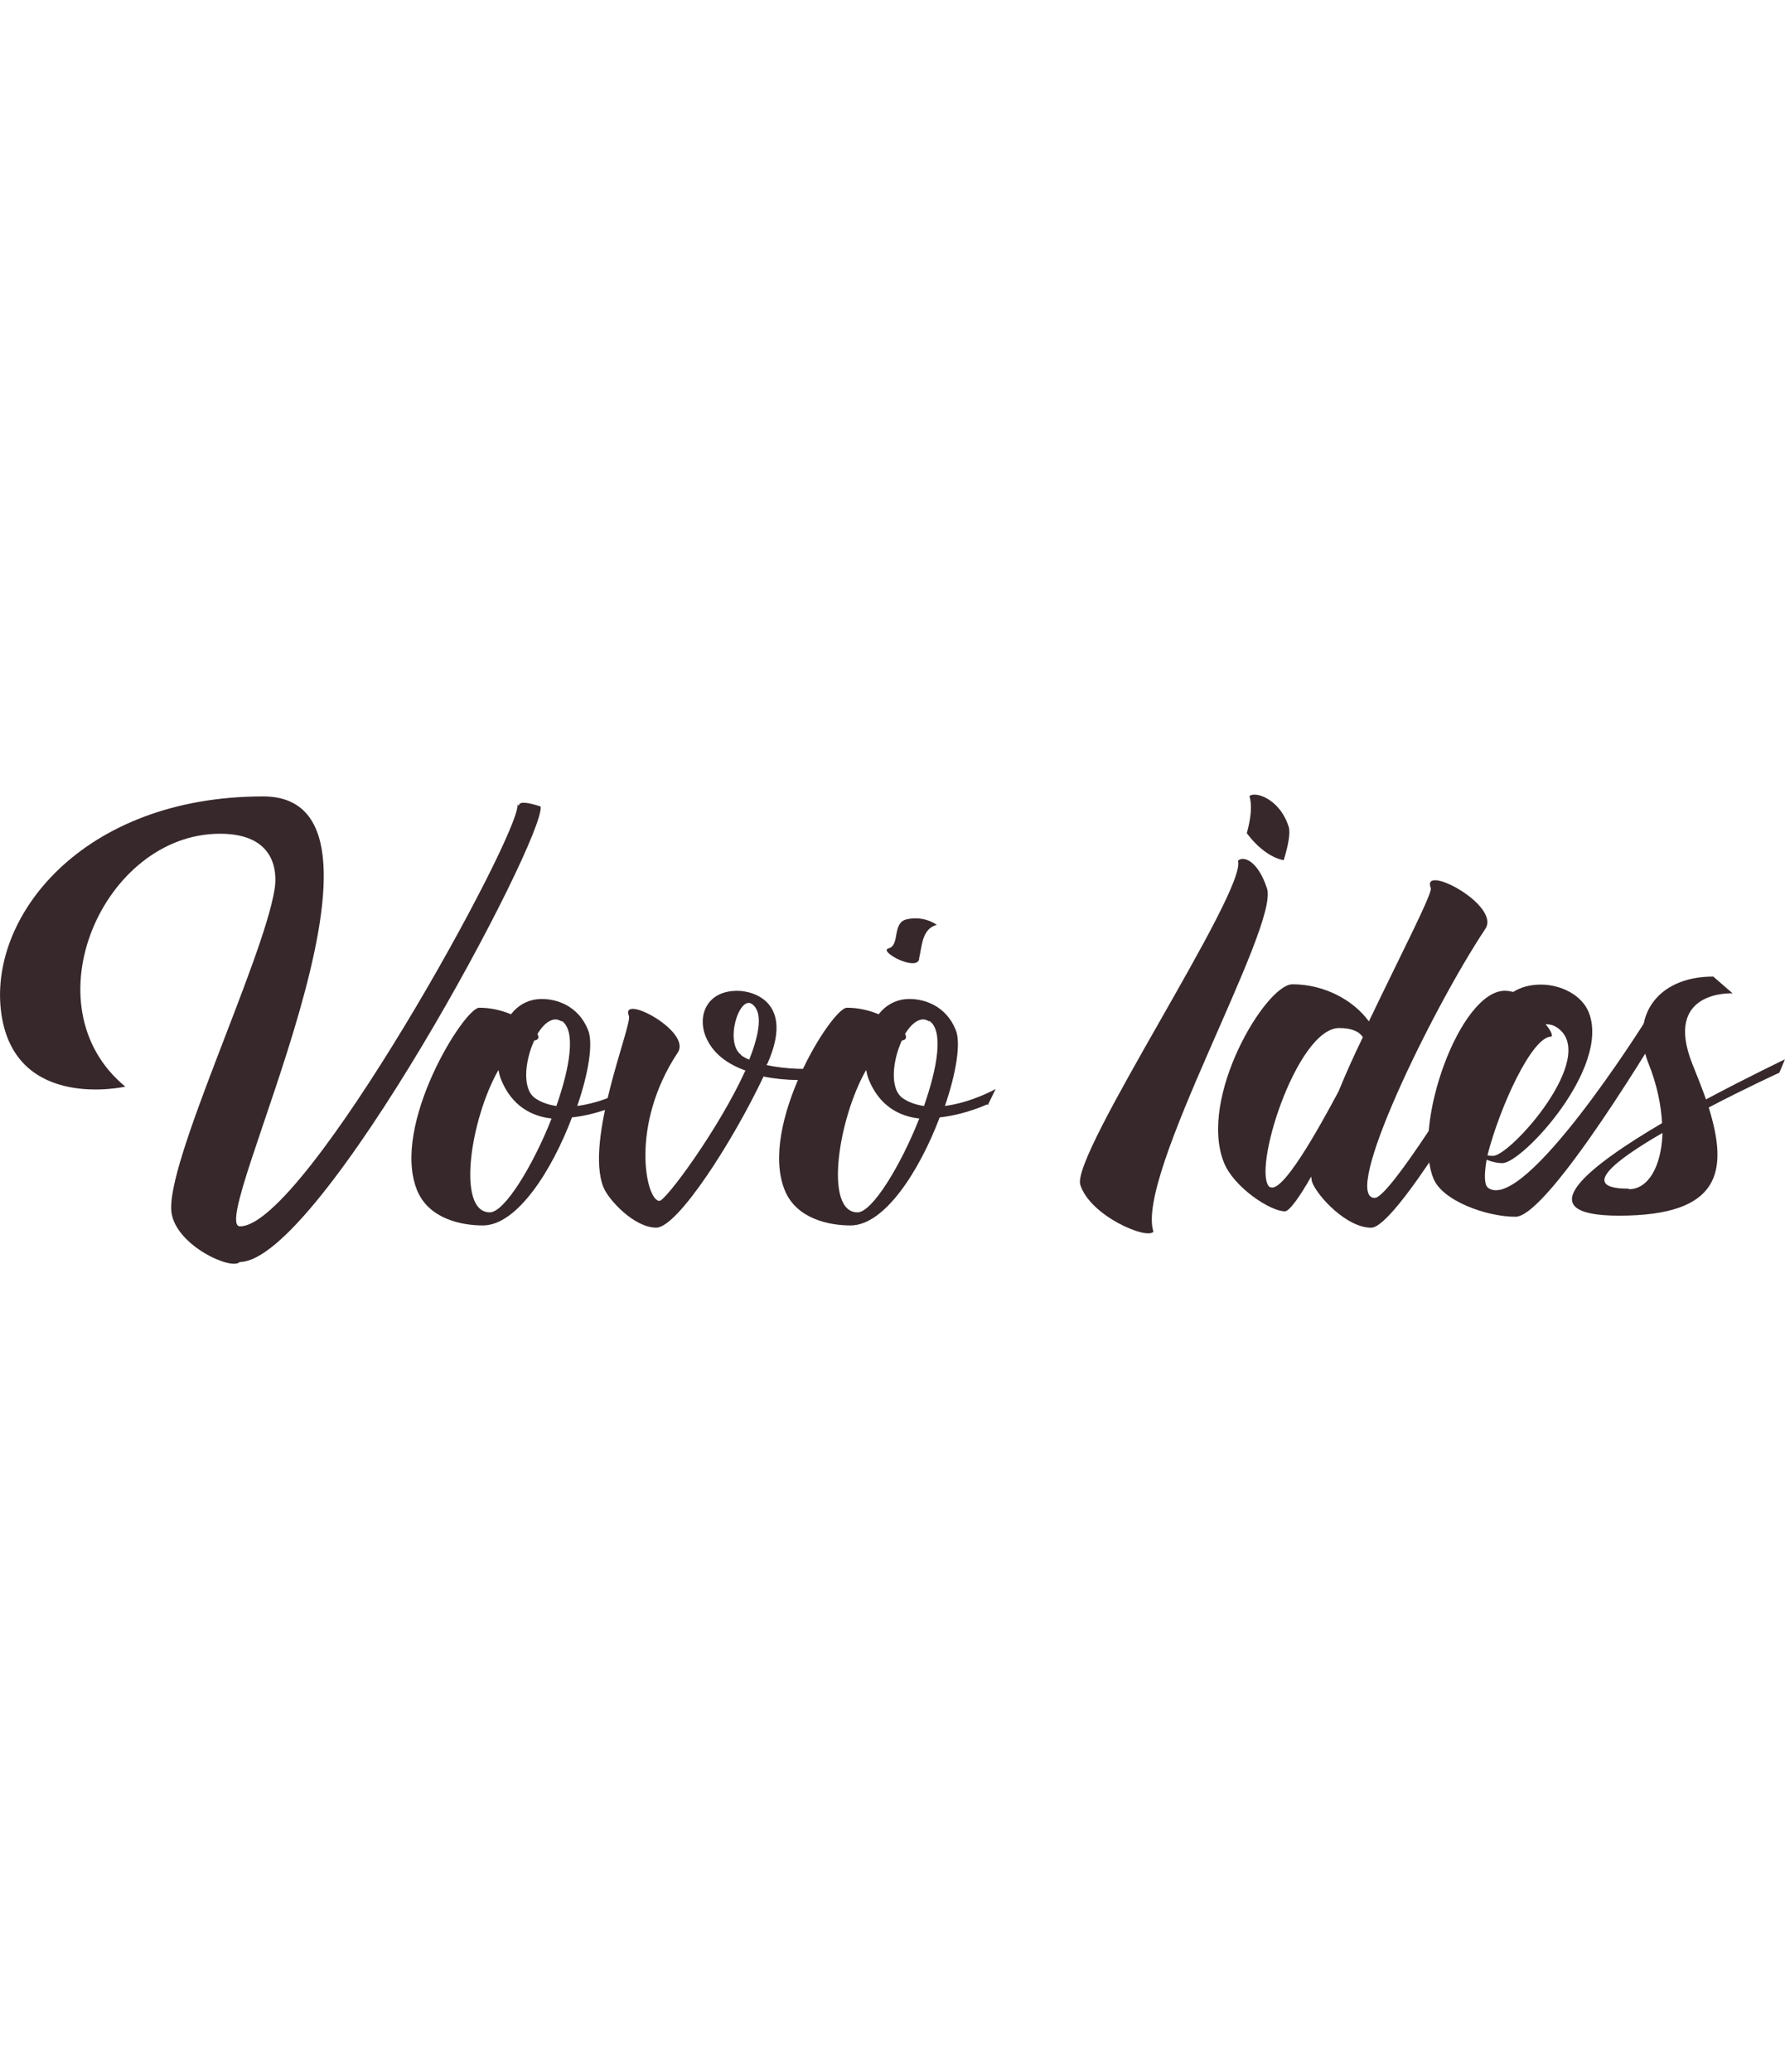 <?xml version="1.0" encoding="UTF-8"?>
<!DOCTYPE svg PUBLIC "-//W3C//DTD SVG 1.1//EN" "http://www.w3.org/Graphics/SVG/1.1/DTD/svg11.dtd">
<!-- Creator: CorelDRAW 2018 (64-Bit) -->
<svg xmlns="http://www.w3.org/2000/svg" xml:space="preserve" width="1.408in" height="1.634in" version="1.1" style="shape-rendering:geometricPrecision; text-rendering:geometricPrecision; image-rendering:optimizeQuality; fill-rule:evenodd; clip-rule:evenodd"
viewBox="0 0 275.65 120.06"
 xmlns:xlink="http://www.w3.org/1999/xlink">
 <defs>
  <style type="text/css">
   <![CDATA[
    .fil5 {fill:#FFFEFA;fill-rule:nonzero}
    .fil0 {fill:#FEE3C2;fill-rule:nonzero}
    .fil7 {fill:#EFEDE6;fill-rule:nonzero}
    .fil3 {fill:#EDEDE6;fill-rule:nonzero}
    .fil1 {fill:#E7B297;fill-rule:nonzero}
    .fil4 {fill:#C4C6C3;fill-rule:nonzero}
    .fil2 {fill:#37282B;fill-rule:nonzero}
    .fil6 {fill:#2A292A;fill-rule:nonzero}
   ]]>
  </style>
 </defs>
 <g id="Camada_x0020_1">
  <g id="_1539999084032">
   
   
   
   <!-- <path class="fil2" d="M49.75 119.45c-0.75,-0.41 -1.33,-1 -1.73,-1.77 -0.4,-0.78 -0.59,-1.71 -0.59,-2.81l0 -3.82c0,-1.1 0.2,-2.04 0.59,-2.81 0.4,-0.78 0.97,-1.37 1.73,-1.78 0.75,-0.41 1.66,-0.61 2.72,-0.61 0.87,0 1.66,0.19 2.35,0.57 0.69,0.38 1.26,0.93 1.71,1.64 0.45,0.72 0.76,1.59 0.93,2.6l-2.72 0c-0.1,-0.46 -0.26,-0.85 -0.47,-1.18 -0.21,-0.33 -0.47,-0.57 -0.78,-0.75 -0.3,-0.17 -0.64,-0.26 -1.02,-0.26 -0.49,0 -0.91,0.1 -1.26,0.3 -0.35,0.2 -0.61,0.49 -0.79,0.88 -0.18,0.39 -0.27,0.85 -0.27,1.39l0 3.82c0,0.54 0.09,1.01 0.27,1.39 0.18,0.38 0.45,0.68 0.79,0.88 0.34,0.2 0.76,0.3 1.26,0.3 0.38,0 0.73,-0.08 1.04,-0.25 0.31,-0.17 0.57,-0.42 0.78,-0.74 0.21,-0.33 0.36,-0.72 0.46,-1.19l2.72 0c-0.18,1.02 -0.49,1.88 -0.94,2.6 -0.45,0.72 -1.02,1.27 -1.71,1.64 -0.69,0.38 -1.47,0.57 -2.34,0.57 -1.06,0 -1.97,-0.2 -2.72,-0.61z"/>

   <path class="fil2" d="M62.19 115.15l7.33 0 0 2.53 -7.33 0 0 -2.53zm2.77 -9.17l1.67 0 5.33 13.93 -2.83 0 -3.34 -9.52 -3.34 9.52 -2.83 0 5.33 -13.93z"/>

   <path class="fil2" d="M76.33 111.85l7.14 0 0 2.53 -7.14 0 0 -2.53zm0 -5.87l8.19 0 0 2.53 -8.19 0 0 -2.53zm-0.96 0l2.63 0 0 13.94 -2.63 0 0 -13.94z"/>

   <path class="fil2" d="M91.87 103.5l2.65 -2.35 1.74 1.79 -2.83 2.17 -1.56 -1.61zm-2.7 13.88l8.39 0 0 2.53 -8.39 0 0 -2.53zm0 -5.65l7.33 0 0 2.53 -7.33 0 0 -2.53zm0 -5.75l8.39 0 0 2.53 -8.39 0 0 -2.53zm-0.95 0l2.63 0 0 13.93 -2.63 0 0 -13.93z"/>

   <path class="fil2" d="M104.07 119.85c-0.64,-0.13 -1.23,-0.33 -1.79,-0.59 -0.56,-0.26 -1.06,-0.57 -1.5,-0.94l1.22 -2.17c0.54,0.44 1.16,0.78 1.86,1.02 0.7,0.24 1.42,0.36 2.17,0.36 0.86,0 1.52,-0.14 1.99,-0.44 0.47,-0.29 0.71,-0.7 0.71,-1.23l0 -0.01c0,-0.37 -0.11,-0.67 -0.32,-0.88 -0.21,-0.22 -0.48,-0.38 -0.82,-0.48 -0.34,-0.1 -0.77,-0.2 -1.3,-0.28 -0.02,-0.01 -0.04,-0.01 -0.05,-0.01 -0.02,0 -0.03,-0 -0.05,-0.01l-0.21 -0.03c-0.93,-0.15 -1.71,-0.33 -2.32,-0.55 -0.61,-0.22 -1.13,-0.61 -1.56,-1.16 -0.43,-0.55 -0.64,-1.34 -0.64,-2.35l0 -0.01c0,-0.9 0.2,-1.67 0.6,-2.31 0.4,-0.64 0.99,-1.13 1.75,-1.46 0.77,-0.34 1.69,-0.5 2.78,-0.5 0.5,0 1.01,0.06 1.53,0.17 0.52,0.11 1.03,0.28 1.53,0.5 0.5,0.22 0.97,0.48 1.42,0.79l-1.11 2.22c-0.54,-0.37 -1.1,-0.66 -1.68,-0.86 -0.58,-0.2 -1.14,-0.31 -1.68,-0.31 -0.8,0 -1.43,0.13 -1.87,0.4 -0.44,0.27 -0.66,0.64 -0.66,1.12l0 0.01c0,0.4 0.11,0.72 0.34,0.95 0.23,0.23 0.52,0.4 0.85,0.51 0.34,0.11 0.81,0.22 1.43,0.35 0.03,0.01 0.05,0.01 0.08,0.01 0.03,0 0.05,0.01 0.08,0.01 0.04,0.01 0.08,0.01 0.11,0.02 0.03,0.01 0.07,0.02 0.11,0.02 0.88,0.17 1.62,0.38 2.21,0.63 0.59,0.25 1.08,0.64 1.48,1.19 0.4,0.55 0.59,1.29 0.59,2.24l0 0.02c0,0.89 -0.21,1.65 -0.62,2.28 -0.42,0.63 -1.02,1.12 -1.82,1.45 -0.8,0.33 -1.75,0.5 -2.87,0.5 -0.66,0 -1.31,-0.07 -1.95,-0.2z"/>

   <path class="fil2" d="M123.32 117.38l8.39 0 0 2.53 -8.39 0 0 -2.53zm0 -5.65l7.33 0 0 2.53 -7.33 0 0 -2.53zm0 -5.75l8.39 0 0 2.53 -8.39 0 0 -2.53zm-0.95 0l2.63 0 0 13.94 -2.63 0 0 -13.94z"/>

   <path class="fil2" d="M138.22 119.85c-0.64,-0.13 -1.23,-0.33 -1.79,-0.59 -0.56,-0.26 -1.06,-0.57 -1.5,-0.94l1.22 -2.17c0.54,0.44 1.16,0.78 1.86,1.02 0.7,0.24 1.42,0.36 2.17,0.36 0.86,0 1.52,-0.14 1.99,-0.44 0.47,-0.29 0.71,-0.7 0.71,-1.23l0 -0.01c0,-0.37 -0.1,-0.67 -0.32,-0.88 -0.21,-0.22 -0.48,-0.38 -0.82,-0.48 -0.34,-0.1 -0.77,-0.2 -1.3,-0.28 -0.02,-0.01 -0.04,-0.01 -0.05,-0.01 -0.02,0 -0.03,-0 -0.05,-0.01l-0.21 -0.03c-0.93,-0.15 -1.71,-0.33 -2.32,-0.55 -0.61,-0.22 -1.13,-0.61 -1.56,-1.16 -0.43,-0.55 -0.64,-1.34 -0.64,-2.35l0 -0.01c0,-0.9 0.2,-1.67 0.6,-2.31 0.4,-0.64 0.99,-1.13 1.75,-1.46 0.77,-0.34 1.69,-0.5 2.78,-0.5 0.5,0 1.01,0.06 1.53,0.17 0.52,0.11 1.03,0.28 1.53,0.5 0.5,0.22 0.97,0.48 1.42,0.79l-1.11 2.22c-0.54,-0.37 -1.1,-0.66 -1.68,-0.86 -0.58,-0.2 -1.14,-0.31 -1.68,-0.31 -0.8,0 -1.43,0.13 -1.87,0.4 -0.44,0.27 -0.66,0.64 -0.66,1.12l0 0.01c0,0.4 0.11,0.72 0.34,0.95 0.23,0.23 0.51,0.4 0.85,0.51 0.34,0.11 0.81,0.22 1.43,0.35 0.03,0.01 0.05,0.01 0.08,0.01 0.03,0 0.05,0.01 0.08,0.01 0.04,0.01 0.07,0.01 0.11,0.02 0.03,0.01 0.07,0.02 0.11,0.02 0.88,0.17 1.62,0.38 2.21,0.63 0.59,0.25 1.08,0.64 1.48,1.19 0.4,0.55 0.6,1.29 0.6,2.24l0 0.02c0,0.89 -0.21,1.65 -0.62,2.28 -0.41,0.63 -1.02,1.12 -1.82,1.45 -0.8,0.33 -1.75,0.5 -2.87,0.5 -0.66,0 -1.31,-0.07 -1.95,-0.2z"/>

   <path class="fil2" d="M150.57 111.98l4.46 0c0.31,0 0.59,-0.07 0.83,-0.22 0.24,-0.14 0.43,-0.35 0.56,-0.61 0.13,-0.26 0.2,-0.56 0.2,-0.9 0,-0.34 -0.07,-0.65 -0.2,-0.91 -0.13,-0.27 -0.32,-0.47 -0.56,-0.61 -0.24,-0.14 -0.52,-0.22 -0.84,-0.22l-4.46 0 0 -2.53 4.39 0c0.87,0 1.63,0.18 2.3,0.53 0.66,0.35 1.17,0.85 1.54,1.5 0.36,0.64 0.55,1.39 0.55,2.24 0,0.85 -0.18,1.6 -0.55,2.24 -0.36,0.64 -0.88,1.14 -1.54,1.49 -0.66,0.35 -1.43,0.53 -2.3,0.53l-4.39 0 0 -2.53zm-1.2 -6l2.63 0 0 13.93 -2.63 0 0 -13.93z"/>

   <path class="fil2" d="M164.04 117.38l8.39 0 0 2.53 -8.39 0 0 -2.53zm0 -5.65l7.33 0 0 2.53 -7.33 0 0 -2.53zm0 -5.75l8.39 0 0 2.53 -8.39 0 0 -2.53zm-0.95 0l2.63 0 0 13.94 -2.63 0 0 -13.94z"/>

   <path class="fil2" d="M178.54 119.45c-0.75,-0.41 -1.33,-1 -1.73,-1.77 -0.4,-0.78 -0.59,-1.71 -0.59,-2.81l0 -3.82c0,-1.1 0.2,-2.04 0.59,-2.81 0.4,-0.78 0.97,-1.37 1.73,-1.78 0.75,-0.41 1.66,-0.61 2.72,-0.61 0.88,0 1.66,0.19 2.35,0.57 0.69,0.38 1.26,0.93 1.71,1.64 0.45,0.72 0.76,1.59 0.94,2.6l-2.72 0c-0.1,-0.46 -0.26,-0.85 -0.47,-1.18 -0.21,-0.33 -0.47,-0.57 -0.78,-0.75 -0.3,-0.17 -0.64,-0.26 -1.02,-0.26 -0.49,0 -0.91,0.1 -1.26,0.3 -0.34,0.2 -0.61,0.49 -0.79,0.88 -0.18,0.39 -0.27,0.85 -0.27,1.39l0 3.82c0,0.54 0.09,1.01 0.27,1.39 0.18,0.38 0.44,0.68 0.79,0.88 0.35,0.2 0.76,0.3 1.26,0.3 0.38,0 0.73,-0.08 1.04,-0.25 0.31,-0.17 0.57,-0.42 0.78,-0.74 0.21,-0.33 0.37,-0.72 0.46,-1.19l2.72 0c-0.18,1.02 -0.49,1.88 -0.94,2.6 -0.45,0.72 -1.02,1.27 -1.71,1.64 -0.69,0.38 -1.47,0.57 -2.34,0.57 -1.06,0 -1.97,-0.2 -2.72,-0.61z"/>

   <polygon class="fil2" points="192.68,119.91 189.95,119.91 189.95,105.98 192.68,105.98"/>

   <path class="fil2" d="M198.26 115.15l7.33 0 0 2.53 -7.33 0 0 -2.53zm2.77 -9.17l1.67 0 5.33 13.93 -2.83 0 -3.33 -9.52 -3.34 9.52 -2.83 0 5.33 -13.93z"/>

   <polygon class="fil2" points="213.97,119.91 211.25,119.91 211.25,105.98 213.97,105.98"/>

   <path class="fil2" d="M220.97 119.85c-0.64,-0.13 -1.23,-0.33 -1.79,-0.59 -0.56,-0.26 -1.06,-0.57 -1.5,-0.94l1.22 -2.17c0.54,0.44 1.16,0.78 1.86,1.02 0.7,0.24 1.42,0.36 2.17,0.36 0.86,0 1.52,-0.14 1.99,-0.44 0.47,-0.29 0.71,-0.7 0.71,-1.23l0 -0.01c0,-0.37 -0.11,-0.67 -0.32,-0.88 -0.21,-0.22 -0.48,-0.38 -0.82,-0.48 -0.34,-0.1 -0.77,-0.2 -1.3,-0.28 -0.02,-0.01 -0.04,-0.01 -0.05,-0.01 -0.02,0 -0.03,-0 -0.05,-0.01l-0.21 -0.03c-0.93,-0.15 -1.71,-0.33 -2.32,-0.55 -0.61,-0.22 -1.13,-0.61 -1.56,-1.16 -0.43,-0.55 -0.64,-1.34 -0.64,-2.35l0 -0.01c0,-0.9 0.2,-1.67 0.6,-2.31 0.4,-0.64 0.99,-1.13 1.75,-1.46 0.77,-0.34 1.69,-0.5 2.78,-0.5 0.5,0 1.01,0.06 1.53,0.17 0.52,0.11 1.03,0.28 1.53,0.5 0.5,0.22 0.97,0.48 1.42,0.79l-1.11 2.22c-0.54,-0.37 -1.1,-0.66 -1.68,-0.86 -0.58,-0.2 -1.14,-0.31 -1.68,-0.31 -0.81,0 -1.43,0.13 -1.87,0.4 -0.44,0.27 -0.66,0.64 -0.66,1.12l0 0.01c0,0.4 0.12,0.72 0.35,0.95 0.23,0.23 0.51,0.4 0.85,0.51 0.34,0.11 0.81,0.22 1.43,0.35 0.03,0.01 0.05,0.01 0.08,0.01 0.02,0 0.05,0.01 0.08,0.01 0.04,0.01 0.07,0.01 0.11,0.02 0.03,0.01 0.07,0.02 0.11,0.02 0.88,0.17 1.62,0.38 2.21,0.63 0.59,0.25 1.08,0.64 1.48,1.19 0.4,0.55 0.59,1.29 0.59,2.24l0 0.02c0,0.89 -0.21,1.65 -0.62,2.28 -0.41,0.63 -1.02,1.12 -1.82,1.45 -0.79,0.33 -1.75,0.5 -2.87,0.5 -0.66,0 -1.31,-0.07 -1.95,-0.2z"/> -->

   <path class="fil2" d="M86.7 57.76c-1.24,-0.84 -2.62,0.17 -3.71,1.94 0.29,0.51 0.19,0.93 -0.49,1.01 -1.44,3.12 -1.93,7.5 0.17,8.93 0.99,0.67 2.11,1.01 3.25,1.18 2.09,-5.98 3.05,-11.62 0.83,-13.14l-0.06 0.08zm-1.53 14.99c-3.09,-0.34 -6.16,-1.94 -7.81,-6.06 -0.17,-0.42 -0.28,-0.93 -0.39,-1.43 -4.32,7.58 -6.53,21.98 -1.32,21.98 2.24,0 6.64,-7.16 9.53,-14.49zm10.51 -2.19c0,0 -3.39,1.6 -7.35,2.02 -3.09,8.17 -8.47,16.68 -13.76,16.68 -3.32,0 -8.39,-1.01 -10.18,-5.48 -4.02,-10.02 7.29,-28.13 9.62,-28.13 1.79,0 3.49,0.42 4.89,1.01 1.13,-1.43 2.73,-2.36 4.79,-2.36 2.24,0 5.61,1.01 7.13,4.8 0.81,2.02 0.07,6.66 -1.68,11.71 4.1,-0.51 7.83,-2.61 7.83,-2.61l-1.23 2.53 -0.07 -0.17z"/>

   <path class="fil2" d="M114.44 62.99c0.37,0.25 0.83,0.51 1.26,0.67 1.61,-4.04 2.14,-7.41 0.41,-8.59 -1.98,-1.35 -4.3,6.06 -1.58,7.92l-0.09 0zm10.67 3.79c0,0 -3.49,0.25 -7.2,-0.51 -4.66,9.86 -13.25,23.33 -16.57,23.33 -3.41,0 -7.37,-4.3 -8.15,-6.23 -2.94,-7.33 4.47,-25.1 3.93,-26.45 -1.42,-3.54 9.73,2.36 7.55,5.64 -7.49,11.29 -4.9,22.91 -2.84,22.91 0.99,0 9.23,-11.2 13.28,-20.13 -2.61,-0.93 -5.05,-2.53 -6.16,-5.31 -1.22,-3.03 0.07,-6.99 4.91,-6.99 2.6,0 8.81,1.85 4.67,11.2 -0.06,0.08 -0.11,0.17 -0.17,0.25 3.35,0.76 6.87,0.59 6.87,0.59l-0.41 1.43 0.28 0.25z"/>

   <path class="fil2" d="M141.95 48.16c-0.48,1.94 -6.42,-1.26 -4.71,-1.68 1.77,-0.51 0.51,-3.88 2.7,-4.46 2.78,-0.67 4.73,0.84 4.73,0.84 -2.36,0.59 -2.29,3.45 -2.75,5.22l0.03 0.08zm1.52 9.6c-1.23,-0.84 -2.62,0.17 -3.71,1.94 0.29,0.51 0.19,0.93 -0.49,1.01 -1.44,3.12 -1.93,7.5 0.17,8.93 0.99,0.67 2.11,1.01 3.25,1.18 2.09,-5.98 3.05,-11.62 0.83,-13.14l-0.06 0.08zm-1.52 14.99c-3.09,-0.34 -6.16,-1.94 -7.81,-6.06 -0.17,-0.42 -0.28,-0.93 -0.39,-1.43 -4.32,7.58 -6.53,21.98 -1.32,21.98 2.24,0 6.64,-7.16 9.53,-14.49zm10.51 -2.19c0,0 -3.39,1.6 -7.35,2.02 -3.09,8.17 -8.47,16.68 -13.76,16.68 -3.32,0 -8.39,-1.01 -10.18,-5.48 -4.02,-10.02 7.29,-28.13 9.62,-28.13 1.79,0 3.49,0.42 4.89,1.01 1.13,-1.43 2.73,-2.36 4.79,-2.36 2.24,0 5.61,1.01 7.13,4.8 0.81,2.02 0.06,6.66 -1.68,11.71 4.1,-0.51 7.83,-2.61 7.83,-2.61l-1.23 2.53 -0.07 -0.17z"/>

   <path class="fil2" d="M196.12 83.31c1.79,1.22 7.34,-8.64 10.59,-14.75 1.11,-2.73 2.38,-5.54 3.75,-8.36 -0.54,-0.85 -1.66,-1.41 -3.67,-1.41 -6.6,0 -13.67,22.55 -10.64,24.62l-0.04 -0.09zm30.46 -17.85l2.9 0c0,0 -13.93,24.15 -17.73,24.15 -3.8,0 -8.22,-4.79 -9.09,-6.95 -0.11,-0.28 -0.13,-0.56 -0.18,-0.94 -1.76,3.1 -3.36,5.36 -4.06,5.36 -2.3,0 -7.91,-3.76 -9.41,-7.52 -4.03,-10.05 6.47,-27.53 10.58,-27.53 4.8,0 9.34,2.35 11.8,5.73 4.9,-10.24 9.86,-19.82 9.56,-20.57 -1.58,-3.95 10.86,2.63 8.42,6.29 -8.36,12.59 -22.37,41.53 -17.07,41.53 2.3,0 14.24,-19.64 14.24,-19.64l0.04 0.09z"/>

   <path class="fil2" d="M239.54 60.11c-2.97,0 -7.92,10.82 -9.84,18.32 0.31,0.09 0.59,0.09 0.87,0.09 2.69,0 16.41,-15.35 9.9,-19.8 -0.64,-0.44 -1.23,-0.52 -1.79,-0.52 0.88,1.05 1.23,1.92 0.77,1.92l0.09 0zm14.63 -2.12l2.79 0c0,0 -17.73,29.93 -22.93,29.93 -4.46,0 -11.29,-2.44 -12.68,-5.93 -3.32,-8.29 4.09,-28.96 11.05,-28.96 0.46,0 0.87,0.09 1.28,0.18 1.11,-0.7 2.52,-1.13 4.28,-1.13 3.16,0 6.33,1.66 7.38,4.27 3.42,8.55 -10.26,23.29 -13.33,23.29 -0.74,0 -1.56,-0.17 -2.44,-0.52 -0.39,2.27 -0.38,3.93 0.26,4.36 5.62,3.84 24.07,-25.48 24.07,-25.48l0.28 0z"/>

   <path class="fil2" d="M251.59 83.66c2.93,0 4.99,-3.51 5.14,-8.68 -7.51,4.34 -12.91,8.6 -5.27,8.6l0.12 0.08zm23.12 -17.95c0,0 -5.11,2.34 -10.84,5.34 3.06,9.85 1.89,16.7 -13.84,16.7 -14.49,0 -4.73,-7.6 6.63,-14.28 -0.13,-2.75 -0.77,-5.93 -2.11,-9.27 -2.81,-7.01 1.22,-13.36 10.02,-13.36l2.99 2.59c0,0 -10.81,-0.58 -6.2,10.94 0.74,1.84 1.47,3.67 2.09,5.43 6.59,-3.51 12.19,-6.18 12.19,-6.18l-0.91 2.17 -0.03 -0.08z"/>

   <path class="fil2" d="M80.16 24.49c-0.17,-1.14 3.33,0.1 3.33,0.1 0.73,4.87 -34.11,70.31 -46.47,70.31 -1.23,1.35 -9.76,-2.49 -10.53,-7.57 -1.11,-7.36 14.16,-38.94 15.92,-50 0.41,-2.61 0.17,-8.54 -8.44,-8.54 -18,0 -29.75,26.59 -14.62,39.04 0,0 -16.87,3.84 -19.12,-11.1 -2.25,-14.93 12.36,-33.7 40.41,-33.7 25.2,0 -9.09,66.37 -3.57,66.37 10.05,0 43.48,-60.87 42.84,-65.13l0.25 0.21z"/>

   <path class="fil2" d="M195.66 37.25c-1.43,-4.41 -3.72,-5.08 -4.49,-4.29 1.49,4.56 -25.87,45.37 -24.34,50.05 1.58,4.84 10.34,8.5 11.29,7.21 -2.84,-8.72 19.46,-47.08 17.54,-52.98z"/>

   <path class="fil2" d="M198.99 27.67c-1.43,-4.41 -5.29,-5.47 -6.05,-4.68 0.44,1.36 0.25,3.33 -0.4,5.72 1.96,2.61 4.12,3.9 5.7,4.16 0.73,-2.39 1.06,-4.25 0.76,-5.2z"/>
  </g>
 </g>
</svg>
